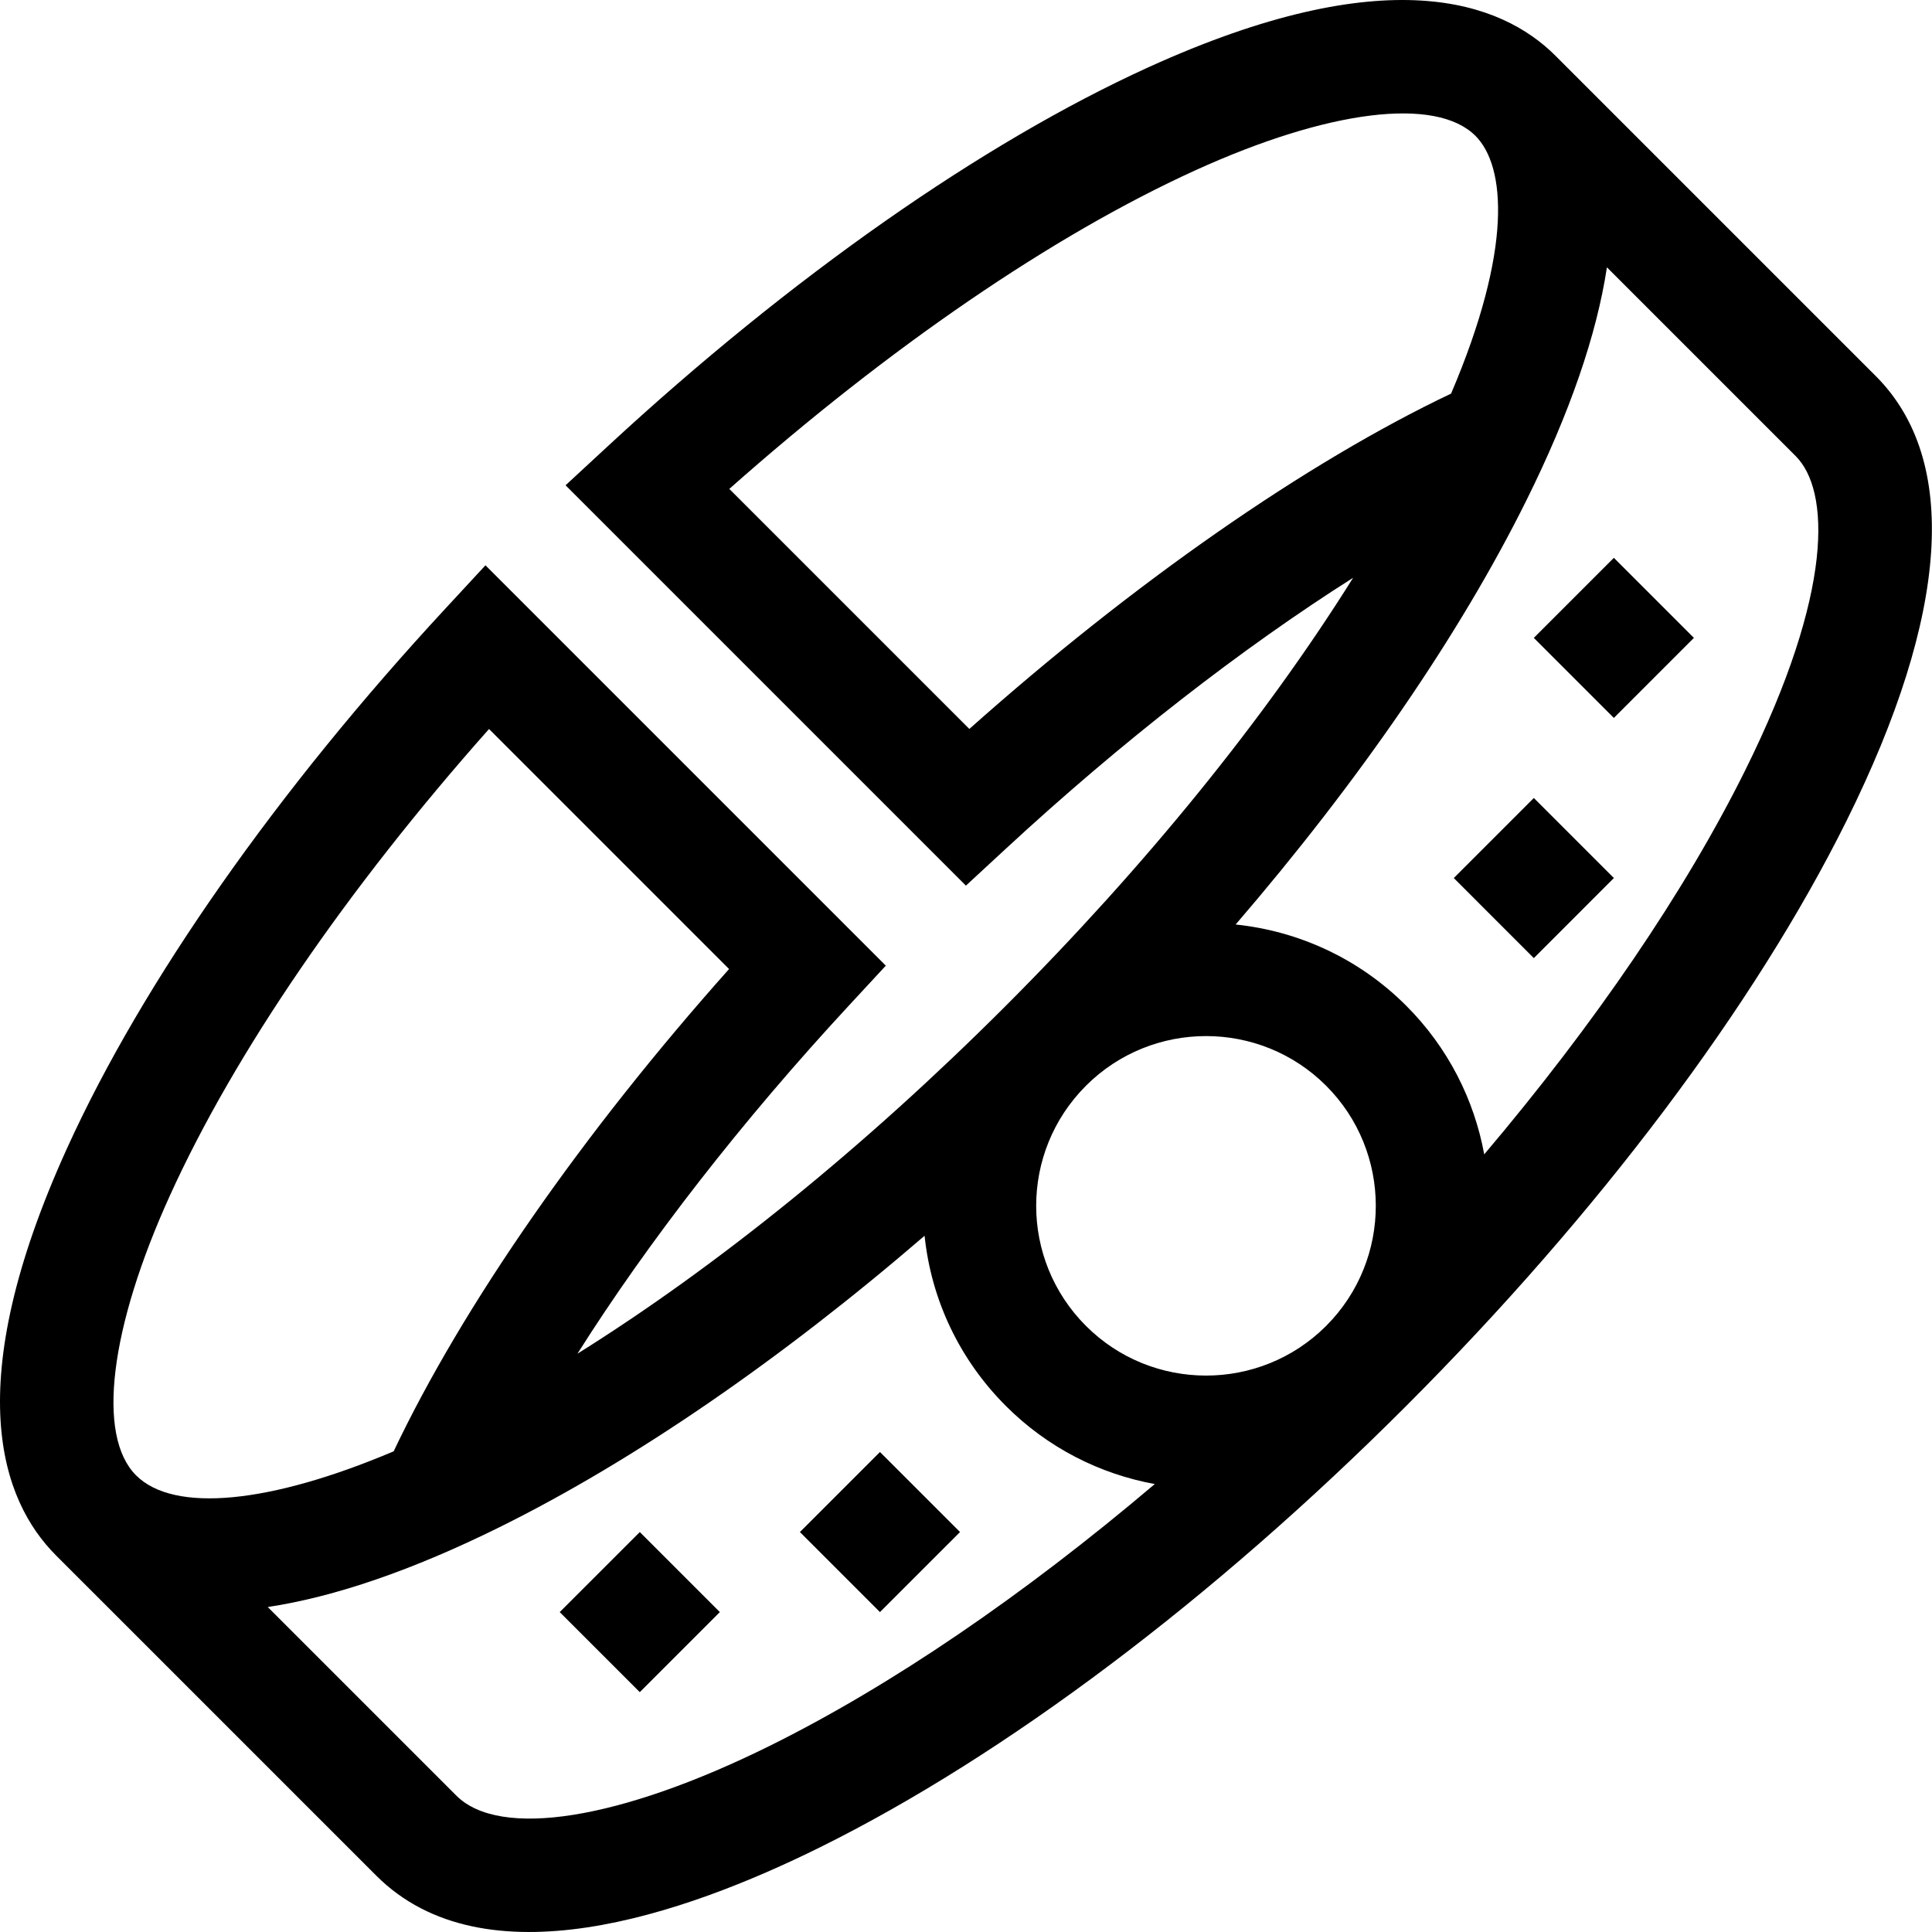 <svg xmlns="http://www.w3.org/2000/svg" viewBox="0 0 512 512.001"><path d="m99.711 497.062c28.59 28.594 81.238 10.496 117.617-7.516 49.035-24.285 104.121-65.738 155.105-116.727.062-.059.121-.121.184-.184.012-.012.027-.023.039-.039.02-.016.035-.035.055-.055C423.594 321.613 465.012 266.562 489.363 217.5c27.246-54.906 29.922-95.66 7.727-117.852l-84.859-84.859-.004-.004c-14.445-14.445-44.902-25.637-107.969 3.082-43.992 20.035-94.75 55.602-142.926 100.148l-11.453 10.59 106.098 106.098 10.594-9.793c30.578-28.277 62.445-53.051 92.016-71.789-23.203 37.109-55.023 76.41-92.23 113.617-37.141 37.141-76.34 68.883-113.328 92.008 18.781-29.723 43.605-61.68 71.914-92.242l9.809-10.594L128.652 149.812 118.062 161.25c-44.652 48.211-80.262 98.996-100.273 143-28.652 63.004-17.414 93.477-2.945 107.949zm188.078-209.328c17.551-17.547 46.102-17.551 63.652.0 17.527 17.527 17.543 46.035.059 63.586-.035.035-.07.07-.102.105-17.555 17.504-46.074 17.492-63.605-.043-17.594-17.59-17.594-46.059-.004-63.648zm-30.902-94.555-63.613-63.613c42.305-37.496 85.707-67.219 123.418-84.391C352.078 29.059 380.555 25.547 391.008 36c8.035 8.035 9.891 29.996-6.457 68.309-38.473 18.293-84.113 50.082-127.664 88.871zm147.609-60.543c11.539-23.25 18.652-43.953 21.355-61.793L475.875 120.867c9.031 9.027 10.254 35.652-13.391 83.297-15.922 32.082-39.781 67.066-69.148 101.75-2.652-14.441-9.535-28.25-20.68-39.395-12.629-12.633-28.684-19.793-45.199-21.516 32.723-38.035 59.375-76.777 77.039-112.367zM245.023 327.488c1.781 17.039 9.27 32.832 21.551 45.113 11.16 11.16 24.992 18.047 39.453 20.688-34.793 29.512-69.879 53.453-102.02 69.367-39.715 19.668-71.551 24.723-83.082 13.191l-49.969-49.969c17.77-2.684 38.375-9.746 61.504-21.199 35.625-17.641 74.445-44.355 112.562-77.191zM45.102 316.672c17.152-37.719 46.914-81.148 84.496-123.48l63.613 63.613c-38.727 43.434-70.527 89.133-88.887 127.812-32.703 13.863-58.203 16.422-68.262 6.367l-.004-.004c-10.492-10.496-7.027-38.969 9.043-74.309zm0 0"/><path d="m406.48 211.473 21.215 21.215-21.215 21.219-21.215-21.219zm0 0"/><path d="m233.199 384.793 21.219 21.215-21.219 21.215-21.215-21.215zm0 0"/><path d="m169.551 406.008 21.215 21.215-21.215 21.215-21.219-21.215zm0 0"/><path d="m427.688 147.828 21.215 21.215-21.215 21.219-21.215-21.219zm0 0"/></svg>